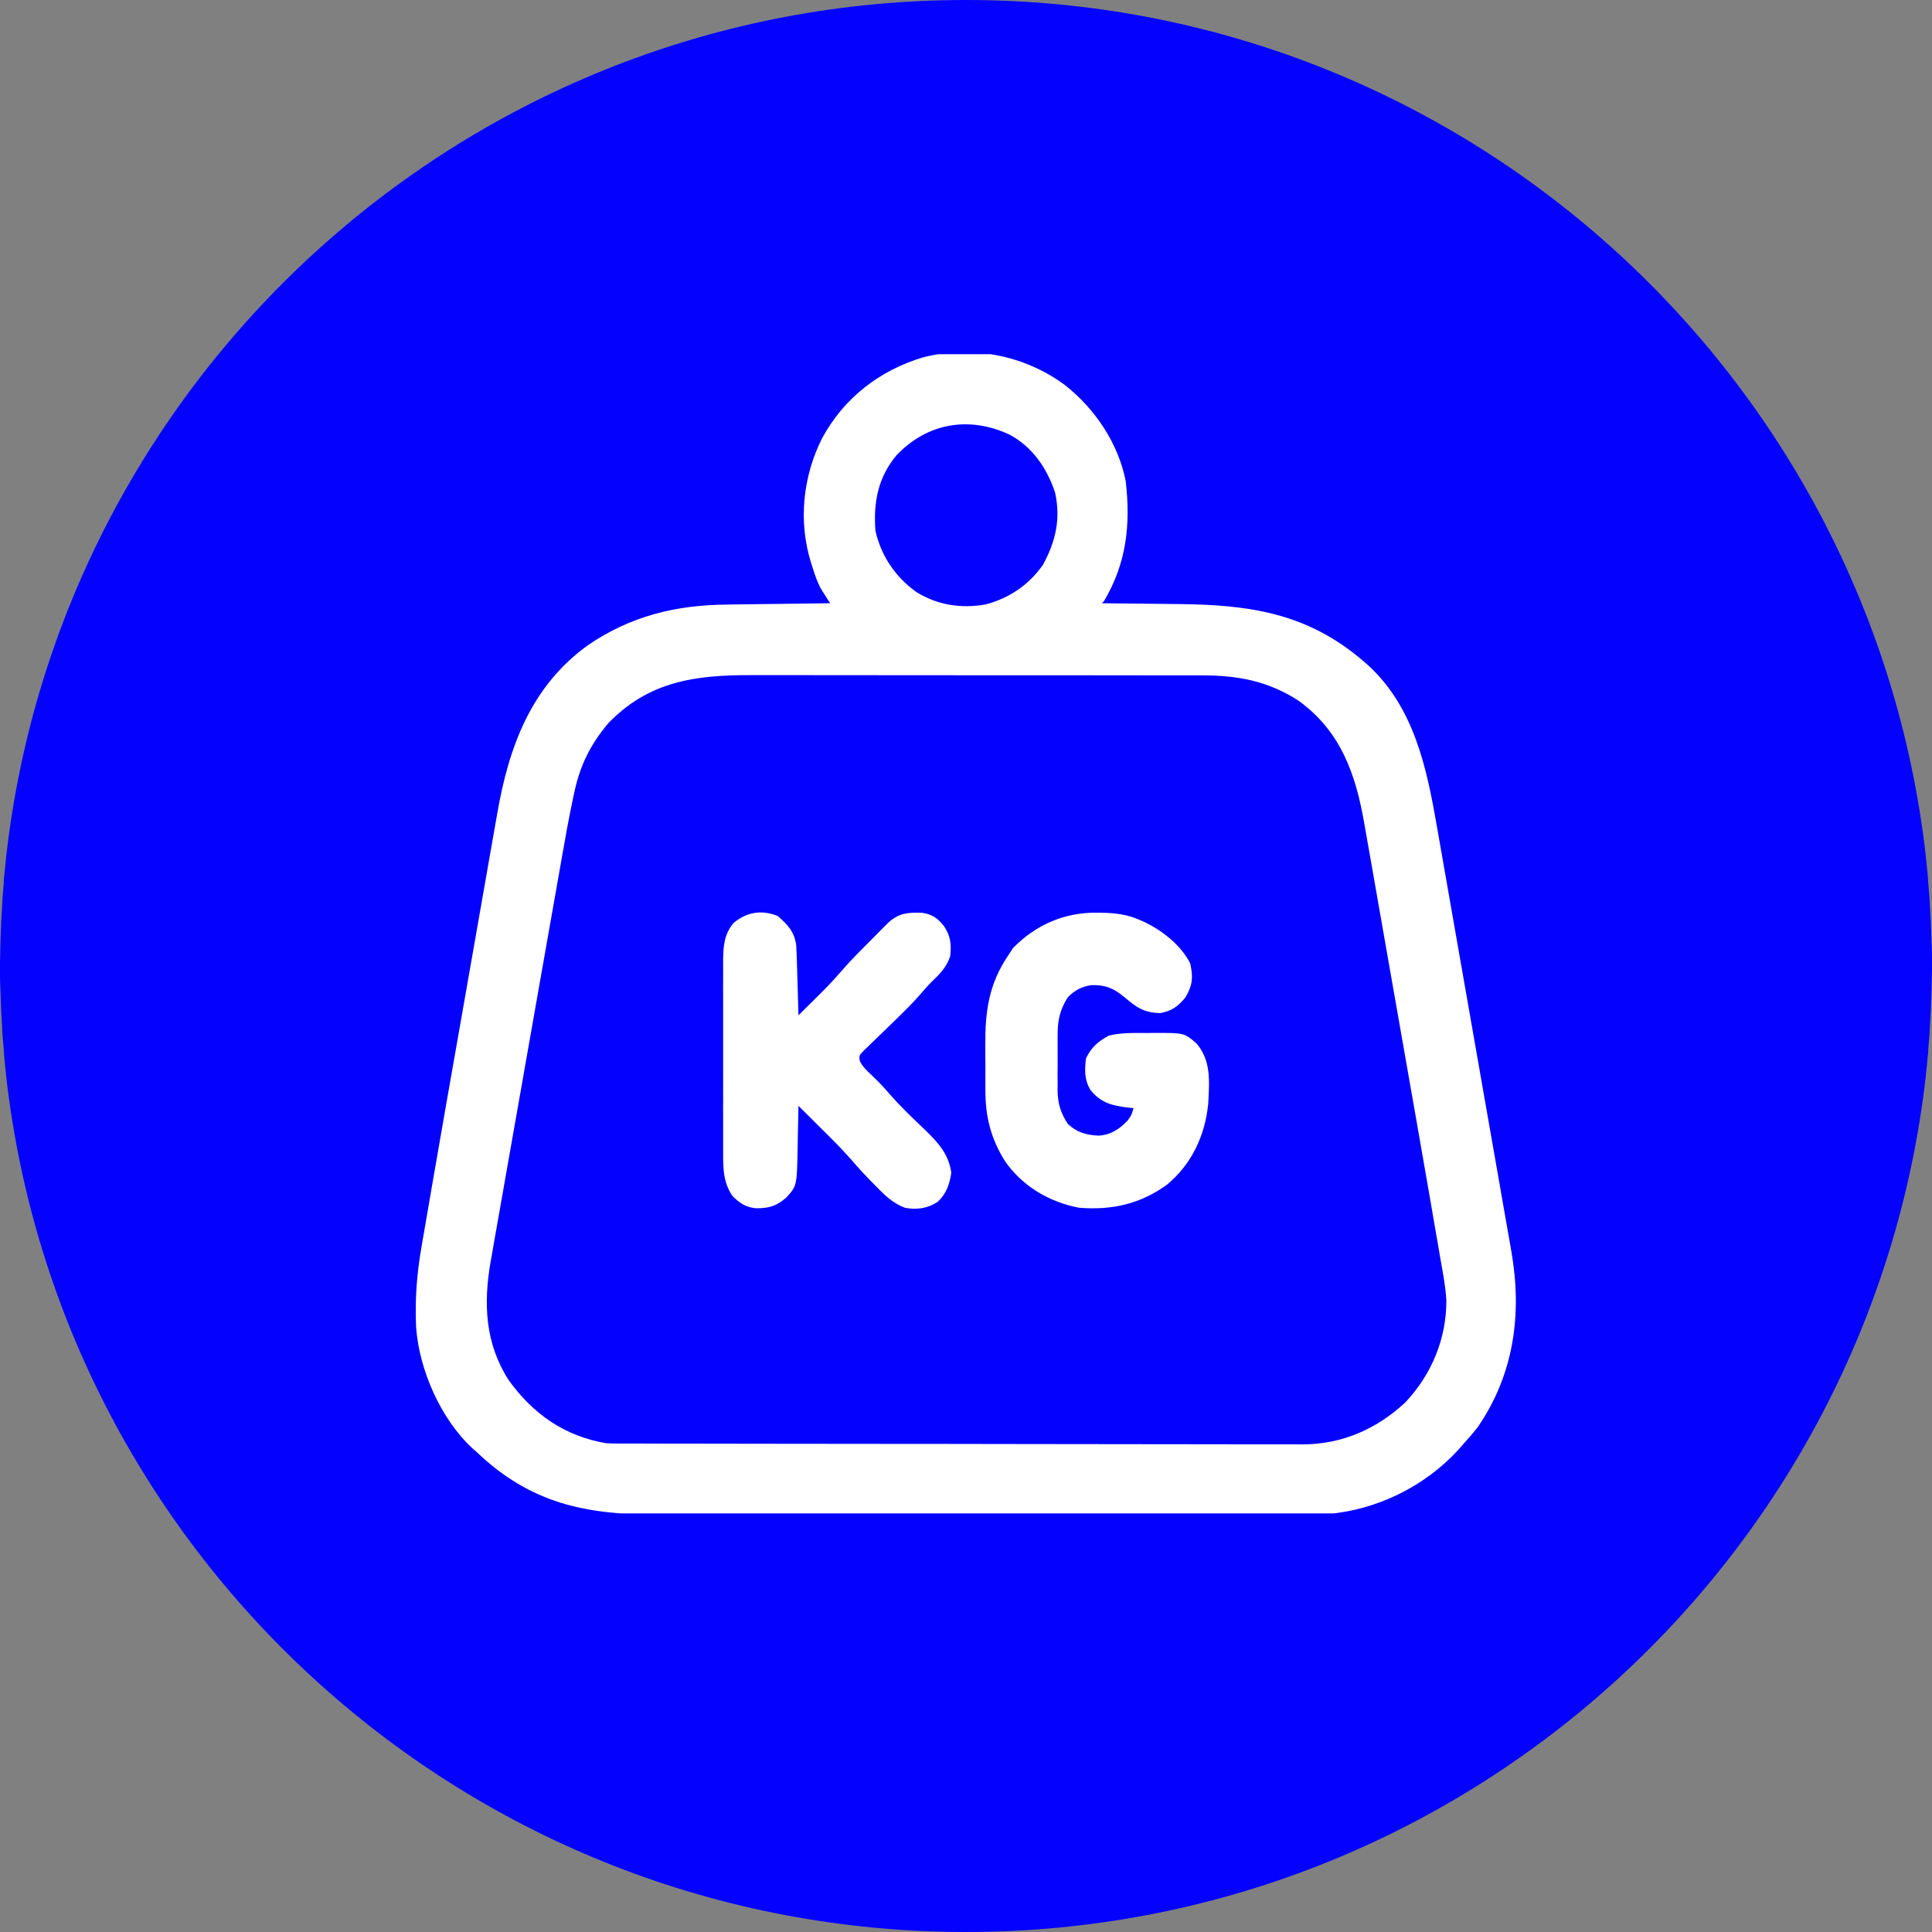 <?xml version="1.0" encoding="UTF-8"?> <svg xmlns="http://www.w3.org/2000/svg" width="60" height="60" viewBox="0 0 60 60" fill="none"><rect x="0" y="0" width="60" height="60" fill="#808080" stroke="none"/><path d="M60 29.987C60 29.961 60 29.923 60 29.897C60 29.691 60 29.485 59.987 29.292C59.987 29.176 59.974 29.061 59.974 28.932C59.974 28.816 59.961 28.7 59.961 28.584C59.949 28.443 59.949 28.301 59.936 28.16C59.936 28.07 59.923 27.979 59.923 27.889C59.91 27.735 59.897 27.58 59.884 27.426C59.884 27.362 59.871 27.284 59.871 27.22C59.858 27.053 59.833 26.886 59.82 26.705C59.82 26.667 59.807 26.615 59.807 26.577C58.107 11.622 45.412 0 30 0C14.588 0 1.893 11.622 0.193 26.589C0.193 26.628 0.18 26.68 0.18 26.718C0.167 26.886 0.142 27.053 0.129 27.233C0.116 27.297 0.116 27.375 0.116 27.439C0.103 27.593 0.09 27.748 0.077 27.902C0.077 27.992 0.064 28.082 0.064 28.172C0.052 28.314 0.052 28.456 0.039 28.597C0.039 28.713 0.026 28.829 0.026 28.945C0.026 29.061 0.013 29.176 0.013 29.305C0.013 29.511 0 29.717 0 29.91C0 29.936 0 29.974 0 30C0 30 0 30 0 30.013C0 30.026 0 30.013 0 30.026C0 30.052 0 30.09 0 30.116C0 30.322 4.89244e-08 30.528 0.013 30.721C0.013 30.837 0.026 30.952 0.026 31.081C0.026 31.197 0.039 31.313 0.039 31.429C0.052 31.57 0.052 31.712 0.064 31.853C0.064 31.943 0.077 32.033 0.077 32.124C0.09 32.278 0.103 32.432 0.116 32.587C0.116 32.651 0.129 32.728 0.129 32.793C0.142 32.96 0.167 33.127 0.18 33.308C0.18 33.346 0.193 33.398 0.193 33.436C1.893 48.378 14.588 60 30 60C45.412 60 58.107 48.378 59.807 33.423C59.807 33.385 59.82 33.333 59.82 33.295C59.833 33.127 59.858 32.96 59.871 32.78C59.884 32.716 59.884 32.638 59.884 32.574C59.897 32.42 59.91 32.265 59.923 32.111C59.923 32.021 59.936 31.93 59.936 31.84C59.949 31.699 59.949 31.557 59.961 31.416C59.961 31.3 59.974 31.184 59.974 31.068C59.974 30.952 59.987 30.837 59.987 30.708C59.987 30.502 60 30.296 60 30.103C60 30.077 60 30.039 60 30.013C60 30 60 30 60 29.987C60 30 60 30 60 29.987Z" fill="#0401FF"></path><g clip-path="url(#clip0_67_2881)"><g clip-path="url(#clip1_67_2881)"><path d="M33.068 11.955C34.005 12.692 34.731 13.765 34.961 14.947C35.115 16.295 34.987 17.48 34.289 18.664C34.266 18.687 34.243 18.71 34.219 18.734C34.294 18.735 34.294 18.735 34.371 18.736C34.85 18.74 35.328 18.745 35.807 18.751C36.053 18.754 36.299 18.757 36.545 18.759C38.804 18.777 40.62 19.035 42.375 20.562C42.438 20.617 42.438 20.617 42.503 20.673C43.913 21.981 44.305 23.83 44.62 25.645C44.646 25.794 44.672 25.943 44.699 26.092C44.769 26.494 44.84 26.895 44.91 27.297C44.983 27.718 45.057 28.139 45.131 28.56C45.255 29.267 45.379 29.974 45.503 30.681C45.661 31.587 45.82 32.494 45.979 33.4C46.117 34.181 46.253 34.962 46.39 35.743C46.434 35.993 46.478 36.243 46.522 36.494C46.591 36.887 46.66 37.281 46.728 37.674C46.754 37.819 46.779 37.963 46.804 38.107C46.839 38.304 46.873 38.501 46.908 38.698C46.923 38.783 46.923 38.783 46.938 38.87C47.274 40.805 47.021 42.669 45.9 44.31C45.763 44.488 45.62 44.654 45.469 44.82C45.38 44.921 45.38 44.921 45.29 45.024C44.253 46.16 42.756 46.895 41.222 47.02C40.974 47.027 40.728 47.029 40.48 47.027C40.386 47.028 40.291 47.028 40.197 47.028C39.94 47.029 39.683 47.029 39.426 47.029C39.148 47.028 38.87 47.029 38.592 47.03C38.048 47.031 37.504 47.031 36.961 47.031C36.518 47.031 36.076 47.031 35.634 47.031C35.571 47.031 35.507 47.031 35.442 47.031C35.314 47.031 35.186 47.031 35.057 47.032C33.856 47.032 32.655 47.032 31.454 47.031C30.357 47.031 29.261 47.032 28.164 47.033C27.035 47.035 25.907 47.035 24.778 47.035C24.146 47.035 23.513 47.035 22.88 47.036C22.342 47.037 21.803 47.037 21.265 47.036C20.991 47.035 20.716 47.035 20.442 47.036C18.211 47.045 16.483 46.696 14.812 45.102C14.748 45.045 14.748 45.045 14.682 44.987C13.693 44.084 13.012 42.533 12.922 41.207C12.884 40.351 12.944 39.561 13.091 38.72C13.111 38.608 13.13 38.495 13.149 38.382C13.2 38.081 13.252 37.781 13.304 37.481C13.346 37.237 13.388 36.994 13.43 36.75C13.575 35.903 13.724 35.056 13.872 34.209C13.897 34.066 13.922 33.923 13.947 33.781C14.065 33.112 14.182 32.444 14.3 31.776C14.434 31.012 14.568 30.248 14.702 29.484C14.806 28.887 14.911 28.29 15.016 27.692C15.079 27.338 15.141 26.985 15.202 26.63C15.26 26.299 15.318 25.967 15.377 25.635C15.399 25.515 15.42 25.394 15.441 25.273C15.8 23.194 16.492 21.307 18.267 20.031C19.587 19.132 20.987 18.79 22.568 18.776C22.66 18.774 22.753 18.773 22.848 18.771C23.091 18.768 23.333 18.765 23.576 18.762C23.825 18.76 24.074 18.756 24.323 18.753C24.809 18.746 25.295 18.74 25.781 18.734C25.757 18.697 25.733 18.66 25.708 18.621C25.677 18.571 25.645 18.522 25.612 18.47C25.565 18.397 25.565 18.397 25.517 18.322C25.388 18.1 25.311 17.871 25.236 17.627C25.222 17.582 25.207 17.536 25.192 17.489C24.784 16.207 24.931 14.79 25.538 13.598C26.214 12.355 27.317 11.502 28.669 11.097C30.185 10.714 31.817 11.03 33.068 11.955ZM27.838 14.142C27.262 14.838 27.121 15.606 27.188 16.484C27.363 17.267 27.807 17.915 28.453 18.383C29.112 18.793 29.845 18.906 30.608 18.772C31.348 18.575 31.95 18.167 32.391 17.539C32.785 16.816 32.949 16.108 32.764 15.286C32.507 14.53 32.063 13.878 31.349 13.496C30.1 12.914 28.799 13.13 27.838 14.142ZM18.891 22.461C18.348 23.103 18.02 23.756 17.843 24.576C17.831 24.631 17.818 24.686 17.806 24.743C17.665 25.401 17.548 26.062 17.432 26.725C17.407 26.866 17.382 27.006 17.358 27.147C17.291 27.524 17.224 27.902 17.158 28.28C17.088 28.677 17.018 29.073 16.948 29.47C16.831 30.136 16.713 30.801 16.596 31.466C16.461 32.235 16.326 33.003 16.19 33.772C16.046 34.592 15.901 35.413 15.756 36.233C15.715 36.469 15.673 36.704 15.632 36.94C15.566 37.31 15.501 37.68 15.436 38.051C15.412 38.186 15.389 38.322 15.364 38.457C15.332 38.643 15.299 38.828 15.267 39.014C15.257 39.067 15.248 39.12 15.238 39.175C15.011 40.476 15.06 41.71 15.797 42.861C16.555 43.914 17.529 44.598 18.82 44.82C18.95 44.827 19.08 44.83 19.21 44.83C19.288 44.83 19.366 44.83 19.446 44.831C19.532 44.831 19.617 44.831 19.705 44.831C19.841 44.831 19.841 44.831 19.98 44.831C20.233 44.832 20.485 44.832 20.737 44.833C21.009 44.833 21.281 44.834 21.553 44.834C22.21 44.836 22.868 44.836 23.525 44.837C23.834 44.837 24.144 44.838 24.454 44.838C25.484 44.839 26.514 44.84 27.544 44.841C27.811 44.841 28.078 44.841 28.346 44.841C28.445 44.841 28.445 44.841 28.547 44.841C29.622 44.842 30.697 44.844 31.772 44.846C32.877 44.848 33.981 44.849 35.086 44.85C35.706 44.85 36.326 44.85 36.946 44.852C37.474 44.854 38.002 44.854 38.53 44.854C38.799 44.853 39.068 44.853 39.337 44.855C39.63 44.856 39.922 44.856 40.215 44.855C40.341 44.856 40.341 44.856 40.469 44.857C41.689 44.848 42.752 44.382 43.641 43.555C44.458 42.692 44.924 41.571 44.918 40.38C44.892 39.939 44.805 39.503 44.729 39.068C44.71 38.956 44.691 38.844 44.672 38.733C44.62 38.433 44.569 38.133 44.516 37.833C44.485 37.651 44.453 37.468 44.422 37.285C44.264 36.375 44.105 35.465 43.946 34.555C43.933 34.484 43.921 34.414 43.908 34.341C43.791 33.675 43.674 33.008 43.557 32.341C43.408 31.498 43.261 30.655 43.113 29.811C43.008 29.212 42.903 28.613 42.798 28.014C42.735 27.658 42.672 27.303 42.611 26.947C42.553 26.614 42.494 26.281 42.435 25.948C42.414 25.827 42.392 25.705 42.371 25.584C42.105 24.045 41.64 22.708 40.323 21.758C39.386 21.151 38.442 20.973 37.337 20.975C37.272 20.975 37.206 20.975 37.139 20.974C36.922 20.974 36.704 20.974 36.487 20.974C36.33 20.974 36.174 20.974 36.017 20.974C35.593 20.973 35.169 20.973 34.744 20.973C34.479 20.973 34.214 20.972 33.948 20.972C33.07 20.972 32.191 20.971 31.312 20.971C31.265 20.971 31.218 20.971 31.169 20.971C31.122 20.971 31.074 20.971 31.025 20.971C30.259 20.971 29.492 20.971 28.725 20.97C27.936 20.969 27.147 20.968 26.358 20.968C25.915 20.968 25.473 20.968 25.031 20.967C24.614 20.967 24.198 20.967 23.782 20.967C23.63 20.967 23.477 20.967 23.325 20.967C21.599 20.962 20.148 21.155 18.891 22.461Z" fill="white"></path><path d="M24.151 28.446C24.463 28.714 24.67 28.94 24.727 29.352C24.737 29.522 24.744 29.692 24.749 29.863C24.75 29.911 24.752 29.959 24.753 30.008C24.758 30.16 24.762 30.311 24.766 30.463C24.769 30.567 24.772 30.67 24.775 30.774C24.783 31.026 24.79 31.279 24.797 31.531C24.963 31.367 25.128 31.203 25.293 31.039C25.363 30.971 25.363 30.971 25.433 30.901C25.66 30.676 25.88 30.448 26.088 30.206C26.395 29.849 26.727 29.518 27.06 29.185C27.122 29.121 27.185 29.058 27.249 28.993C27.31 28.932 27.37 28.872 27.432 28.809C27.486 28.755 27.541 28.7 27.597 28.644C27.922 28.355 28.191 28.336 28.615 28.346C28.934 28.382 29.115 28.51 29.314 28.757C29.525 29.076 29.55 29.326 29.508 29.703C29.391 30.04 29.195 30.242 28.942 30.482C28.818 30.604 28.707 30.729 28.595 30.863C28.378 31.114 28.146 31.348 27.908 31.578C27.873 31.613 27.837 31.648 27.8 31.684C27.652 31.828 27.504 31.973 27.354 32.116C27.243 32.221 27.134 32.328 27.025 32.435C26.96 32.498 26.895 32.561 26.828 32.625C26.678 32.781 26.678 32.781 26.702 32.951C26.791 33.129 26.911 33.241 27.056 33.377C27.256 33.567 27.444 33.761 27.623 33.971C27.974 34.377 28.364 34.743 28.751 35.112C29.15 35.503 29.461 35.846 29.543 36.418C29.492 36.774 29.39 37.075 29.12 37.325C28.806 37.531 28.469 37.577 28.102 37.508C27.717 37.358 27.473 37.118 27.192 36.827C27.151 36.785 27.11 36.744 27.068 36.702C26.859 36.489 26.658 36.272 26.464 36.045C26.15 35.683 25.809 35.349 25.469 35.012C25.404 34.947 25.34 34.883 25.273 34.816C25.114 34.658 24.956 34.501 24.797 34.344C24.796 34.407 24.795 34.47 24.794 34.535C24.789 34.771 24.784 35.008 24.778 35.244C24.776 35.346 24.774 35.448 24.773 35.55C24.752 36.829 24.752 36.829 24.416 37.194C24.113 37.461 23.865 37.529 23.465 37.523C23.153 37.49 22.954 37.354 22.74 37.134C22.465 36.711 22.456 36.314 22.458 35.825C22.458 35.756 22.458 35.687 22.458 35.615C22.457 35.387 22.457 35.159 22.458 34.931C22.458 34.772 22.458 34.613 22.457 34.454C22.457 34.121 22.458 33.788 22.458 33.455C22.459 33.028 22.459 32.602 22.458 32.175C22.457 31.847 22.457 31.519 22.458 31.191C22.458 31.033 22.458 30.876 22.457 30.719C22.457 30.499 22.458 30.279 22.458 30.059C22.458 29.994 22.458 29.93 22.457 29.863C22.46 29.407 22.479 29.023 22.784 28.662C23.19 28.323 23.652 28.247 24.151 28.446Z" fill="white"></path><path d="M34.03 28.345C34.119 28.346 34.119 28.346 34.209 28.346C34.64 28.354 35.018 28.398 35.414 28.578C35.466 28.601 35.518 28.624 35.572 28.648C36.128 28.926 36.673 29.355 36.961 29.914C37.057 30.341 37.042 30.577 36.82 30.969C36.591 31.248 36.404 31.391 36.047 31.461C35.546 31.461 35.295 31.289 34.922 30.969C34.576 30.685 34.342 30.586 33.896 30.594C33.602 30.634 33.37 30.757 33.164 30.969C32.907 31.369 32.841 31.712 32.846 32.182C32.845 32.272 32.845 32.272 32.845 32.364C32.844 32.491 32.845 32.618 32.846 32.744C32.848 32.937 32.846 33.13 32.844 33.322C32.845 33.446 32.845 33.57 32.846 33.693C32.845 33.75 32.844 33.807 32.844 33.866C32.85 34.265 32.94 34.572 33.164 34.906C33.451 35.173 33.729 35.245 34.111 35.269C34.498 35.244 34.761 35.072 35.023 34.796C35.142 34.626 35.142 34.626 35.203 34.414C35.148 34.409 35.093 34.404 35.036 34.398C34.54 34.336 34.188 34.253 33.867 33.852C33.675 33.538 33.681 33.225 33.727 32.867C33.892 32.524 34.098 32.347 34.43 32.164C34.822 32.065 35.215 32.081 35.616 32.081C35.728 32.079 35.728 32.079 35.843 32.078C36.779 32.076 36.779 32.076 37.159 32.406C37.623 32.95 37.556 33.594 37.523 34.273C37.426 35.261 37.011 36.156 36.236 36.796C35.403 37.395 34.528 37.588 33.516 37.508C32.583 37.333 31.745 36.836 31.204 36.051C30.766 35.343 30.6 34.671 30.602 33.843C30.602 33.772 30.602 33.7 30.601 33.626C30.601 33.476 30.601 33.325 30.602 33.175C30.602 32.947 30.6 32.72 30.598 32.492C30.594 31.398 30.703 30.557 31.336 29.633C31.377 29.57 31.417 29.508 31.459 29.444C32.152 28.732 33.043 28.338 34.03 28.345Z" fill="white"></path></g></g><defs><clipPath id="clip0_67_2881"><rect width="36" height="36" fill="white" transform="translate(12 11)"></rect></clipPath><clipPath id="clip1_67_2881"><rect width="36" height="36" fill="white" transform="translate(12 11)"></rect></clipPath></defs></svg> 